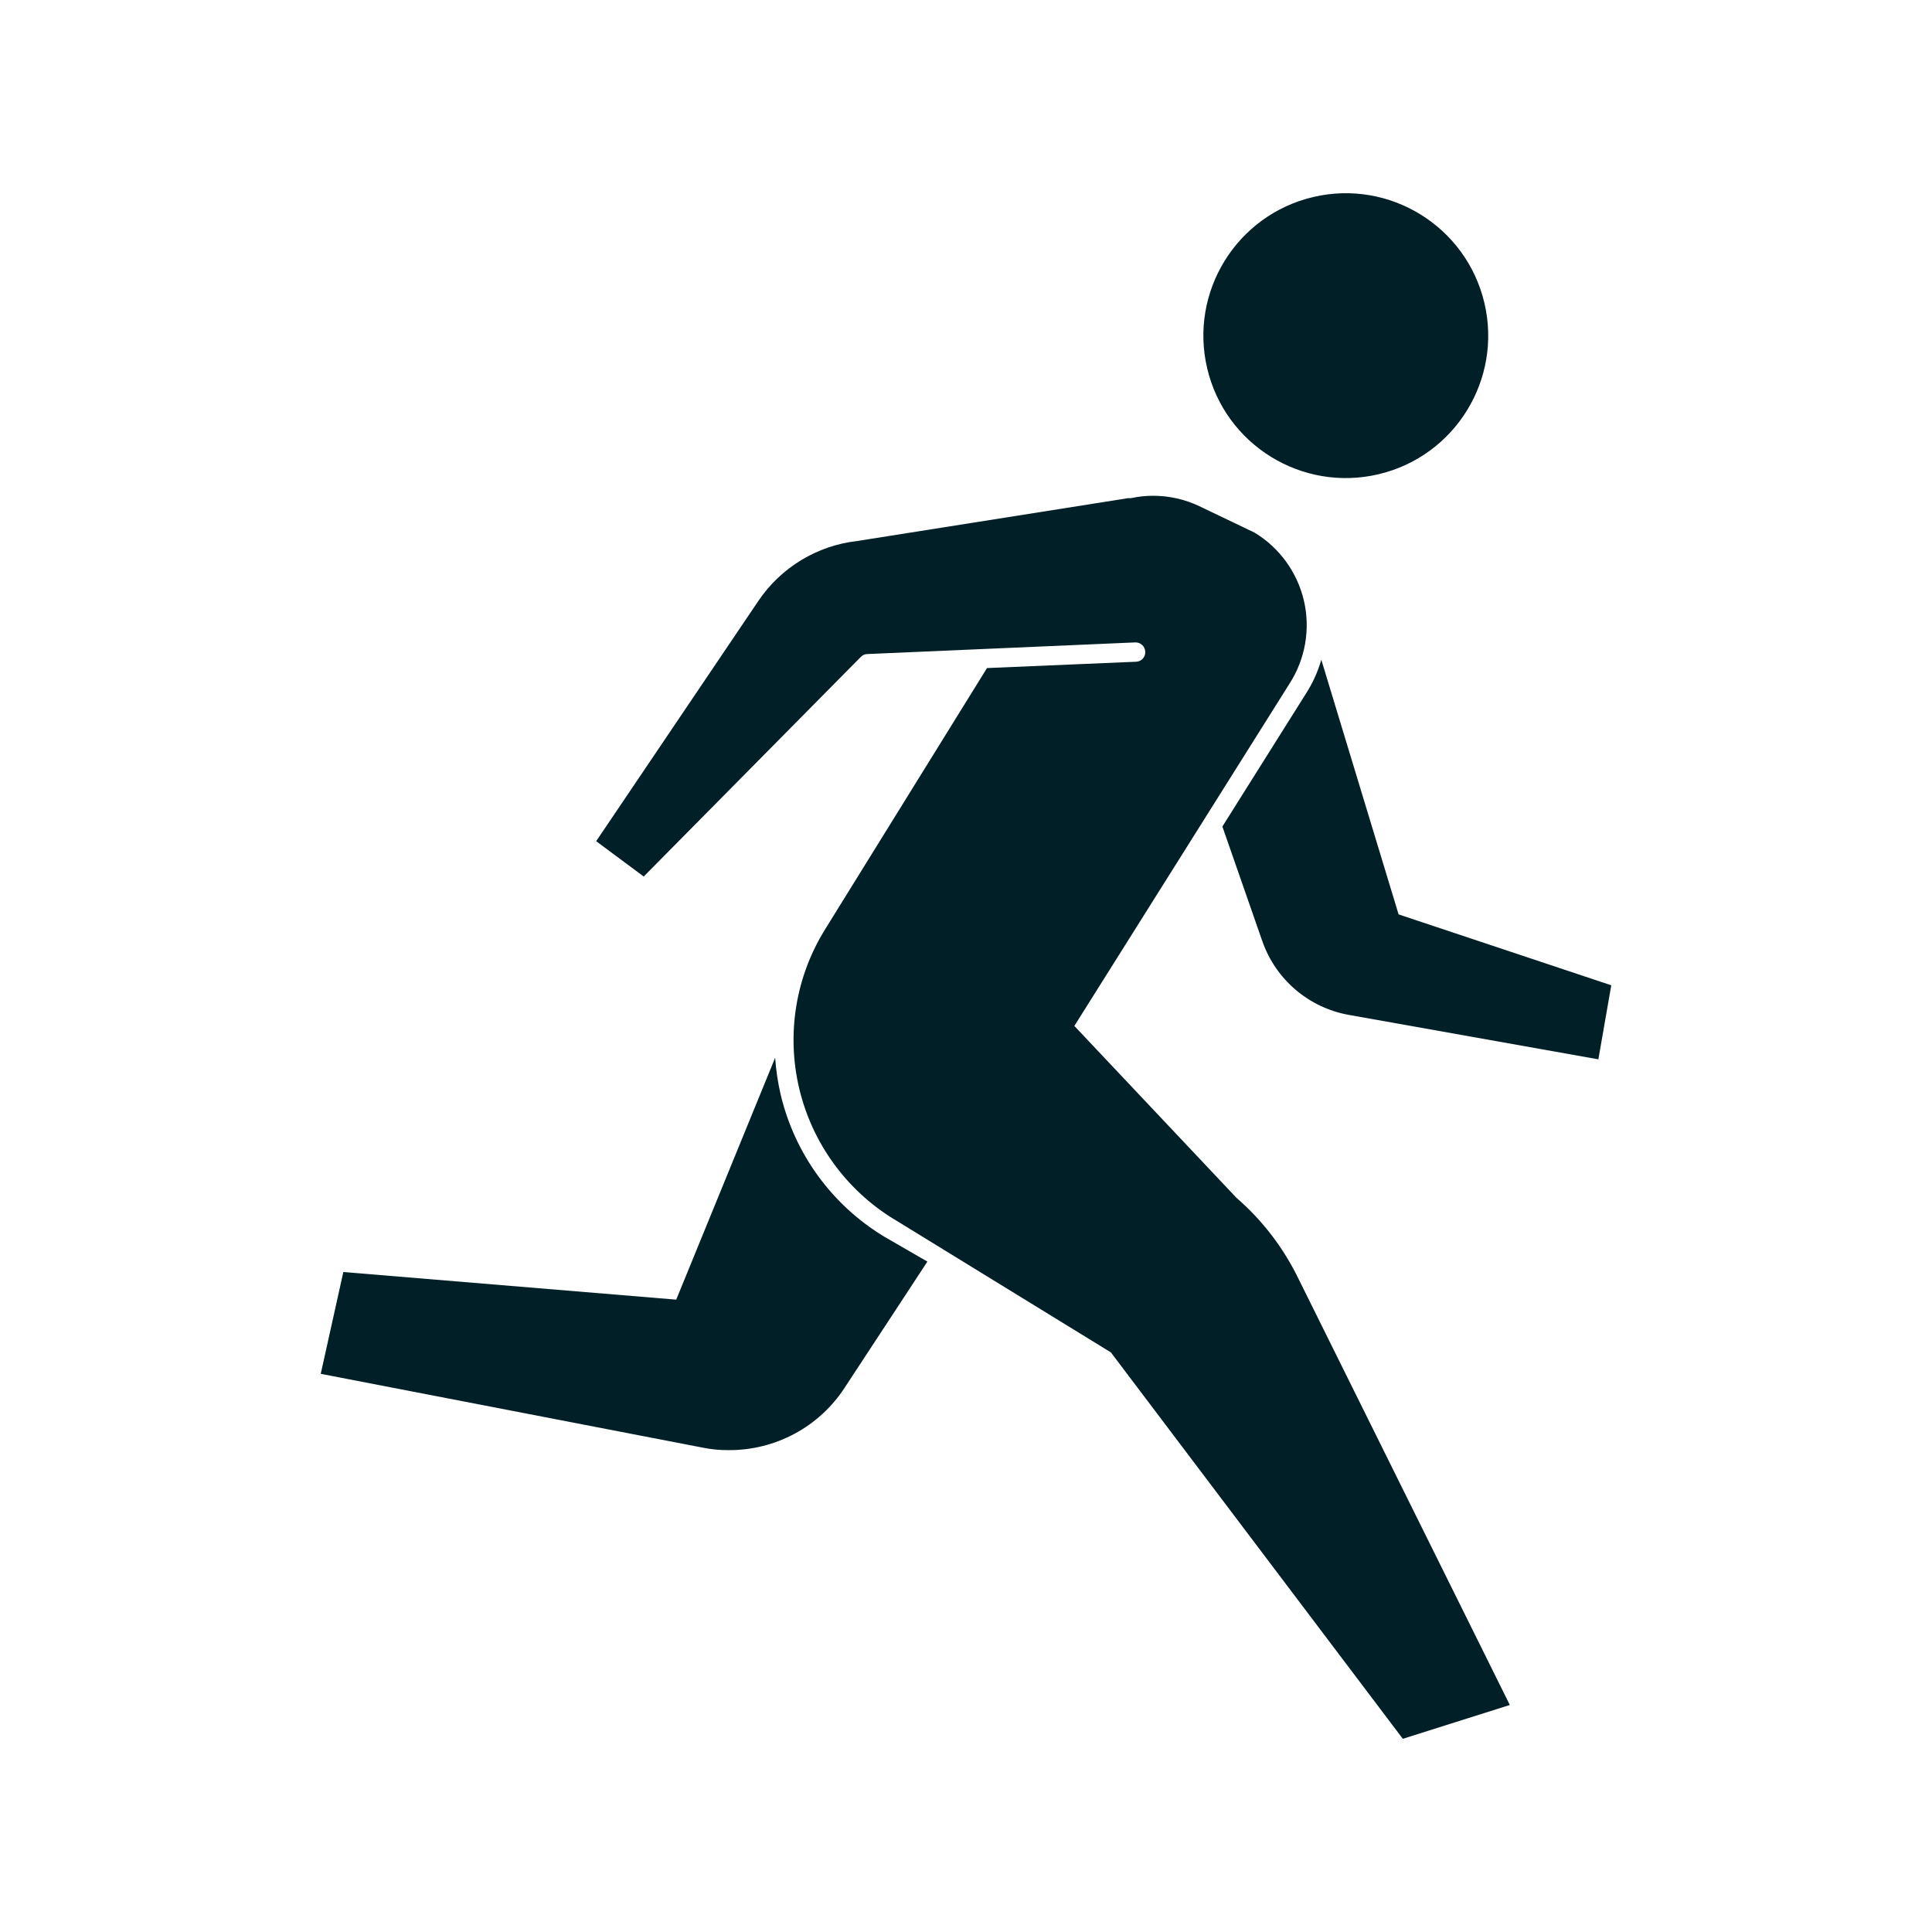 <?xml version="1.0" encoding="UTF-8"?>
<svg fill="#001F27" width="100pt" height="100pt" version="1.1" viewBox="0 0 100 100" xmlns="http://www.w3.org/2000/svg">
 <g>
  <path d="m72.391 47.328-4-13.18c-0.18 0.625-0.449 1.219-0.801 1.762l-4.32 6.871 2.07 5.941v-0.004c0.691 1.984 2.402 3.441 4.469 3.812l12.922 2.301 0.668-3.832z"/>
  <path d="m16.602 71.109 19.77 3.82c0.445 0.09 0.895 0.133 1.348 0.129 2.418 0.012 4.68-1.203 6-3.231l4.281-6.527-2.25-1.301c-2.703-1.641-4.633-4.301-5.352-7.379-0.141-0.617-0.234-1.242-0.277-1.871l-5.121 12.52-17.23-1.43z"/>
  <path d="m46.27 63.102 11.23 6.898 15.109 20 5.539-1.75-10.938-22.059c-0.777-1.602-1.867-3.027-3.211-4.191l-8.391-8.898 11.141-17.723c0.816-1.27 1.082-2.816 0.742-4.285-0.344-1.469-1.262-2.742-2.551-3.523l-2.863-1.371c-0.746-0.355-1.562-0.539-2.387-0.539-0.383 0-0.766 0.039-1.141 0.121-0.047 0.008-0.094 0.008-0.141 0l-14.031 2.219c-2.082 0.234-3.957 1.371-5.129 3.109l-8.391 12.43 2.461 1.828 11.238-11.367c0.09-0.094 0.211-0.148 0.34-0.148l13.859-0.602h0.004c0.133-0.004 0.262 0.043 0.359 0.133 0.098 0.09 0.152 0.215 0.16 0.348 0.008 0.133-0.039 0.262-0.125 0.359-0.09 0.098-0.215 0.156-0.348 0.16l-7.719 0.328-8.379 13.523c-1.527 2.457-2.008 5.422-1.34 8.238 0.668 2.816 2.43 5.25 4.898 6.762z"/>
  <path d="m76.832 15.68c0.934 3.961-1.52 7.934-5.481 8.867-3.961 0.934-7.934-1.52-8.867-5.481-0.934-3.961 1.52-7.93 5.481-8.867 3.961-0.934 7.93 1.52 8.867 5.481"/>
 </g>
</svg>
